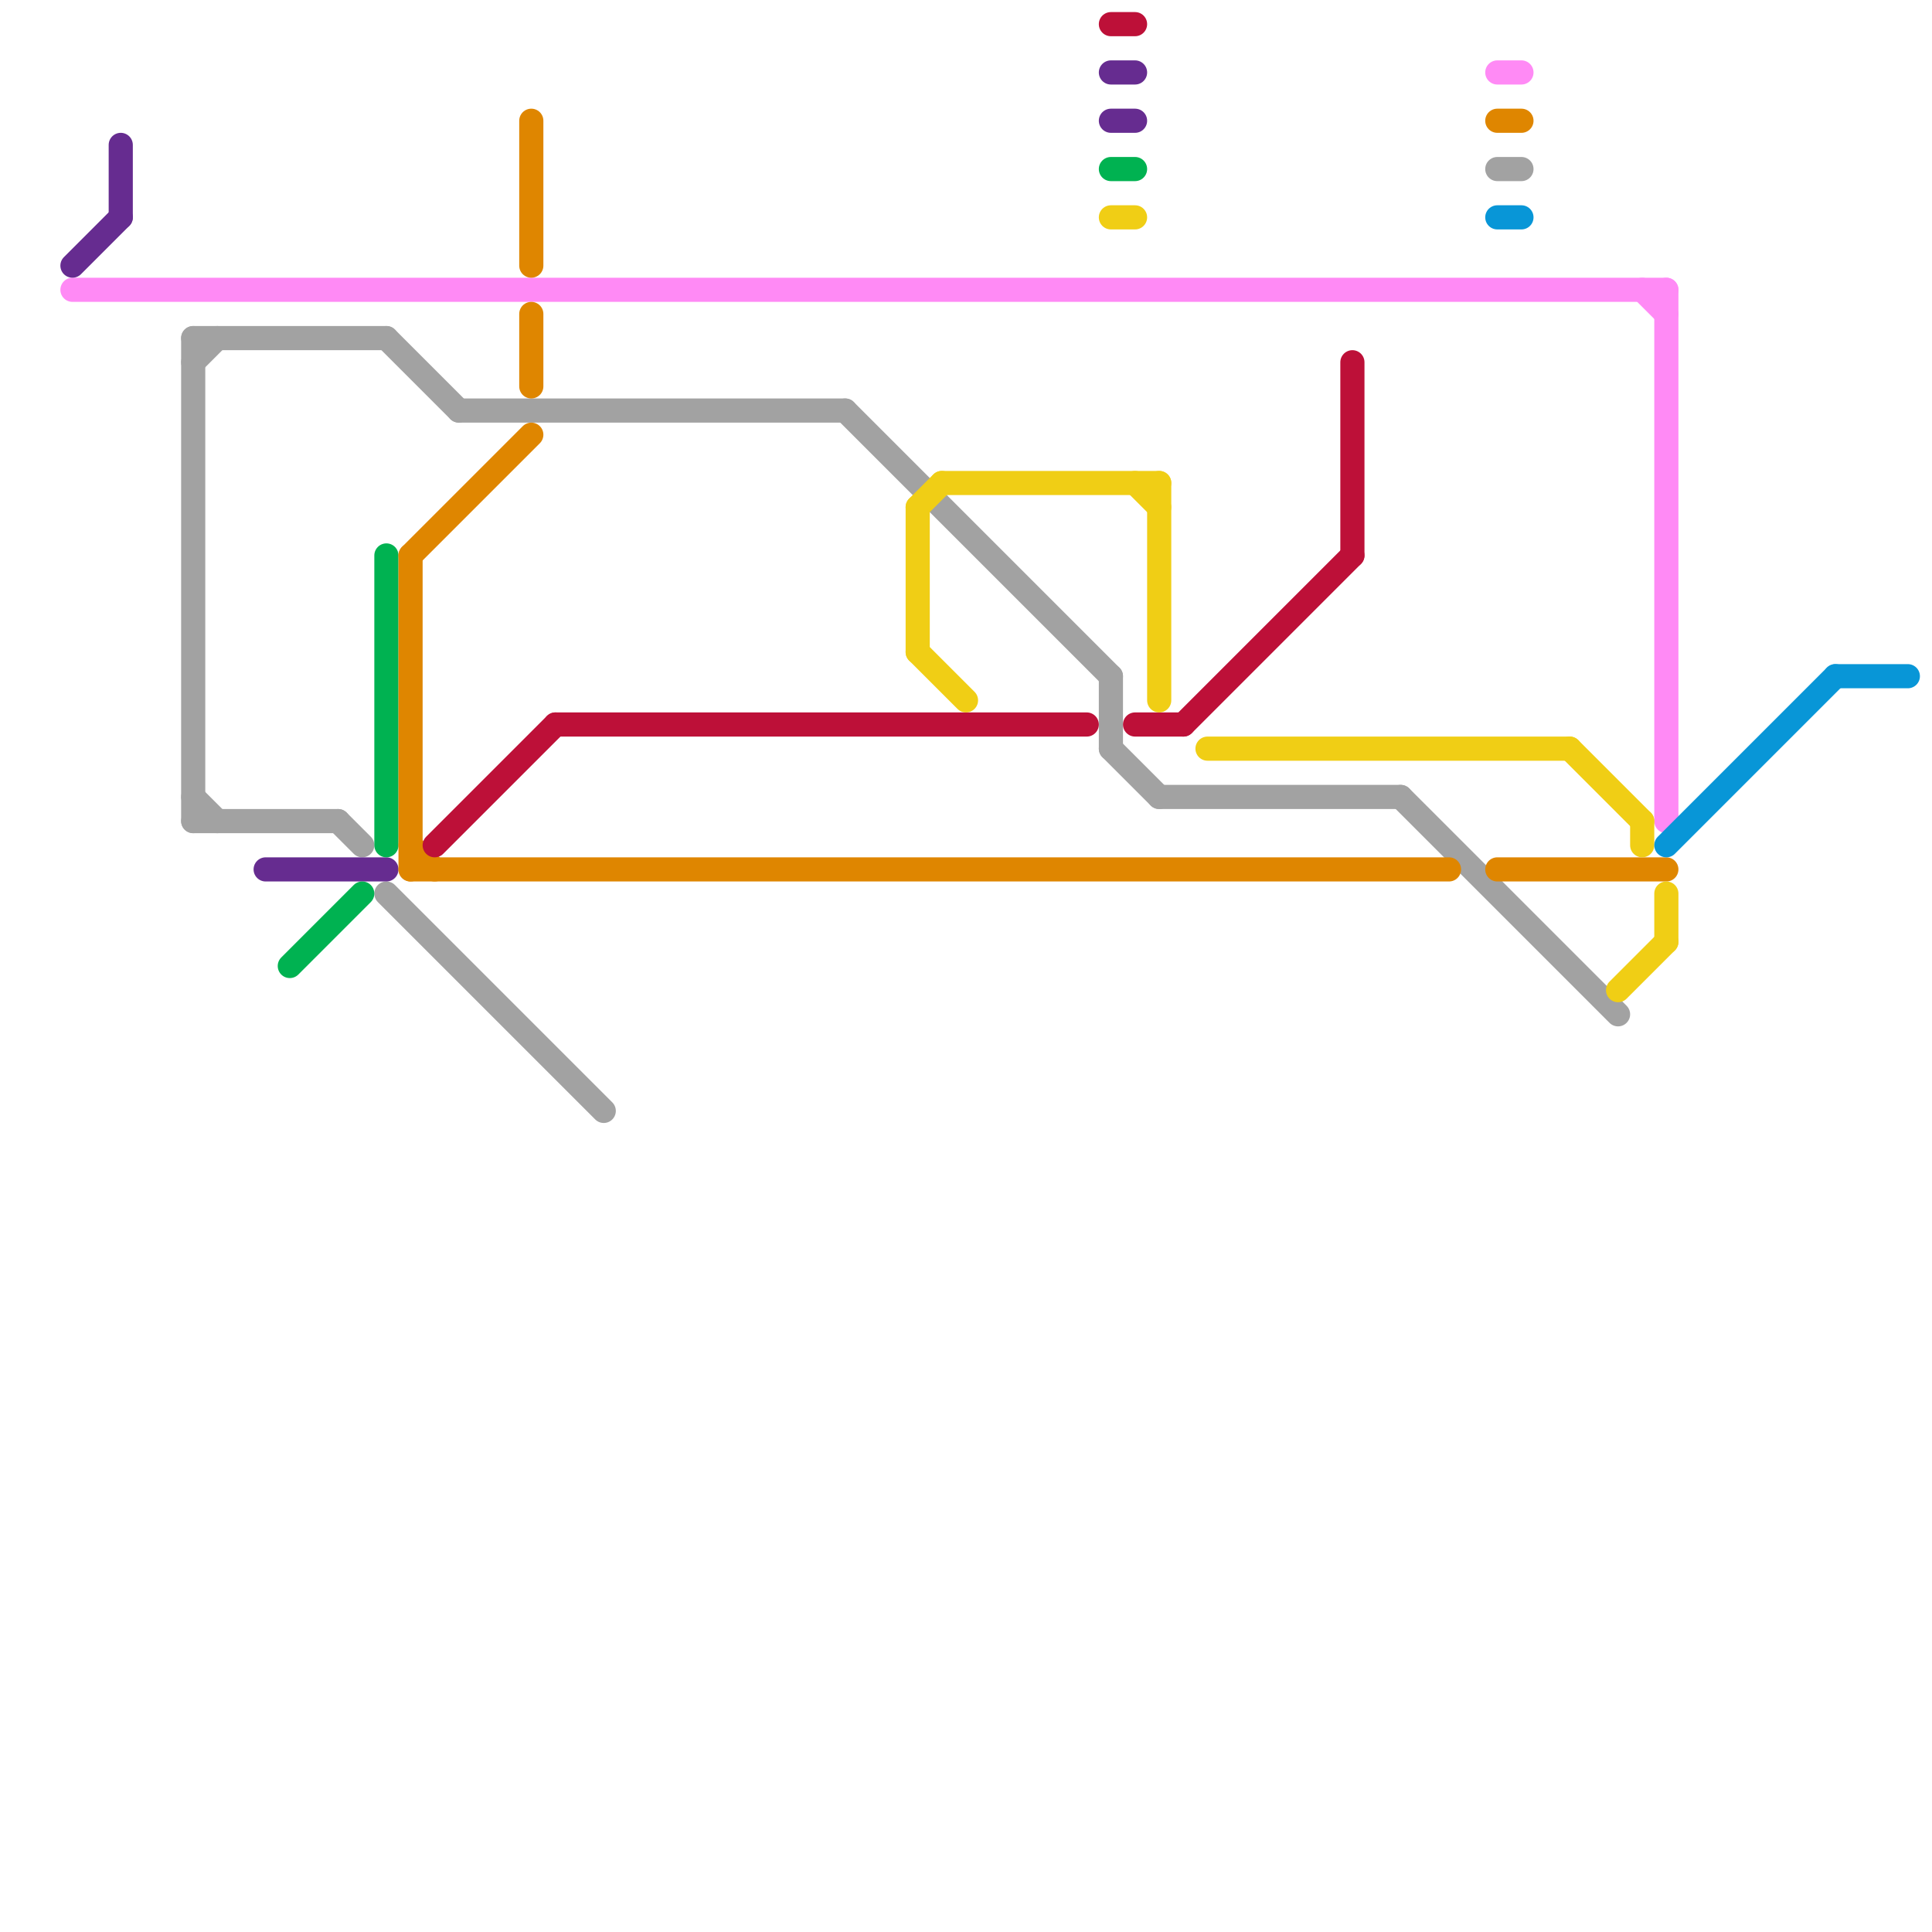 
<svg version="1.1" xmlns="http://www.w3.org/2000/svg" viewBox="0 0 80 80">
<style>text { font: 1px Helvetica; font-weight: 600; white-space: pre; dominant-baseline: central; } line { stroke-width: 1; fill: none; stroke-linecap: round; stroke-linejoin: round; } .c0 { stroke: #ff8af5 } .c1 { stroke: #a2a2a2 } .c2 { stroke: #662c90 } .c3 { stroke: #00b251 } .c4 { stroke: #df8600 } .c5 { stroke: #bd1038 } .c6 { stroke: #f0ce15 } .c7 { stroke: #0896d7 }</style><defs><g id="wm-xf"><circle r="1.2" fill="#000"/><circle r="0.9" fill="#fff"/><circle r="0.6" fill="#000"/><circle r="0.3" fill="#fff"/></g><g id="wm"><circle r="0.6" fill="#000"/><circle r="0.3" fill="#fff"/></g></defs><line class="c0" x1="68" y1="12" x2="69" y2="13"/><line class="c0" x1="3" y1="12" x2="69" y2="12"/><line class="c0" x1="62" y1="3" x2="63" y2="3"/><line class="c0" x1="69" y1="12" x2="69" y2="34"/><line class="c1" x1="62" y1="7" x2="63" y2="7"/><line class="c1" x1="46" y1="28" x2="46" y2="31"/><line class="c1" x1="46" y1="31" x2="48" y2="33"/><line class="c1" x1="48" y1="33" x2="58" y2="33"/><line class="c1" x1="8" y1="34" x2="14" y2="34"/><line class="c1" x1="8" y1="33" x2="9" y2="34"/><line class="c1" x1="19" y1="17" x2="35" y2="17"/><line class="c1" x1="58" y1="33" x2="67" y2="42"/><line class="c1" x1="8" y1="14" x2="16" y2="14"/><line class="c1" x1="14" y1="34" x2="15" y2="35"/><line class="c1" x1="16" y1="14" x2="19" y2="17"/><line class="c1" x1="8" y1="15" x2="9" y2="14"/><line class="c1" x1="16" y1="37" x2="25" y2="46"/><line class="c1" x1="35" y1="17" x2="46" y2="28"/><line class="c1" x1="8" y1="14" x2="8" y2="34"/><line class="c2" x1="3" y1="11" x2="5" y2="9"/><line class="c2" x1="5" y1="6" x2="5" y2="9"/><line class="c2" x1="46" y1="3" x2="47" y2="3"/><line class="c2" x1="46" y1="5" x2="47" y2="5"/><line class="c2" x1="11" y1="36" x2="16" y2="36"/><line class="c3" x1="12" y1="40" x2="15" y2="37"/><line class="c3" x1="16" y1="23" x2="16" y2="35"/><line class="c3" x1="46" y1="7" x2="47" y2="7"/><line class="c4" x1="62" y1="5" x2="63" y2="5"/><line class="c4" x1="22" y1="5" x2="22" y2="11"/><line class="c4" x1="22" y1="13" x2="22" y2="16"/><line class="c4" x1="17" y1="36" x2="60" y2="36"/><line class="c4" x1="17" y1="35" x2="18" y2="36"/><line class="c4" x1="17" y1="23" x2="17" y2="36"/><line class="c4" x1="62" y1="36" x2="69" y2="36"/><line class="c4" x1="17" y1="23" x2="22" y2="18"/><line class="c5" x1="23" y1="30" x2="45" y2="30"/><line class="c5" x1="56" y1="15" x2="56" y2="23"/><line class="c5" x1="46" y1="1" x2="47" y2="1"/><line class="c5" x1="49" y1="30" x2="56" y2="23"/><line class="c5" x1="47" y1="30" x2="49" y2="30"/><line class="c5" x1="18" y1="35" x2="23" y2="30"/><line class="c6" x1="38" y1="27" x2="40" y2="29"/><line class="c6" x1="47" y1="20" x2="48" y2="21"/><line class="c6" x1="50" y1="31" x2="65" y2="31"/><line class="c6" x1="68" y1="34" x2="68" y2="35"/><line class="c6" x1="39" y1="20" x2="48" y2="20"/><line class="c6" x1="65" y1="31" x2="68" y2="34"/><line class="c6" x1="48" y1="20" x2="48" y2="29"/><line class="c6" x1="67" y1="41" x2="69" y2="39"/><line class="c6" x1="38" y1="21" x2="39" y2="20"/><line class="c6" x1="46" y1="9" x2="47" y2="9"/><line class="c6" x1="69" y1="37" x2="69" y2="39"/><line class="c6" x1="38" y1="21" x2="38" y2="27"/><line class="c7" x1="62" y1="9" x2="63" y2="9"/><line class="c7" x1="76" y1="28" x2="79" y2="28"/><line class="c7" x1="69" y1="35" x2="76" y2="28"/>
</svg>
